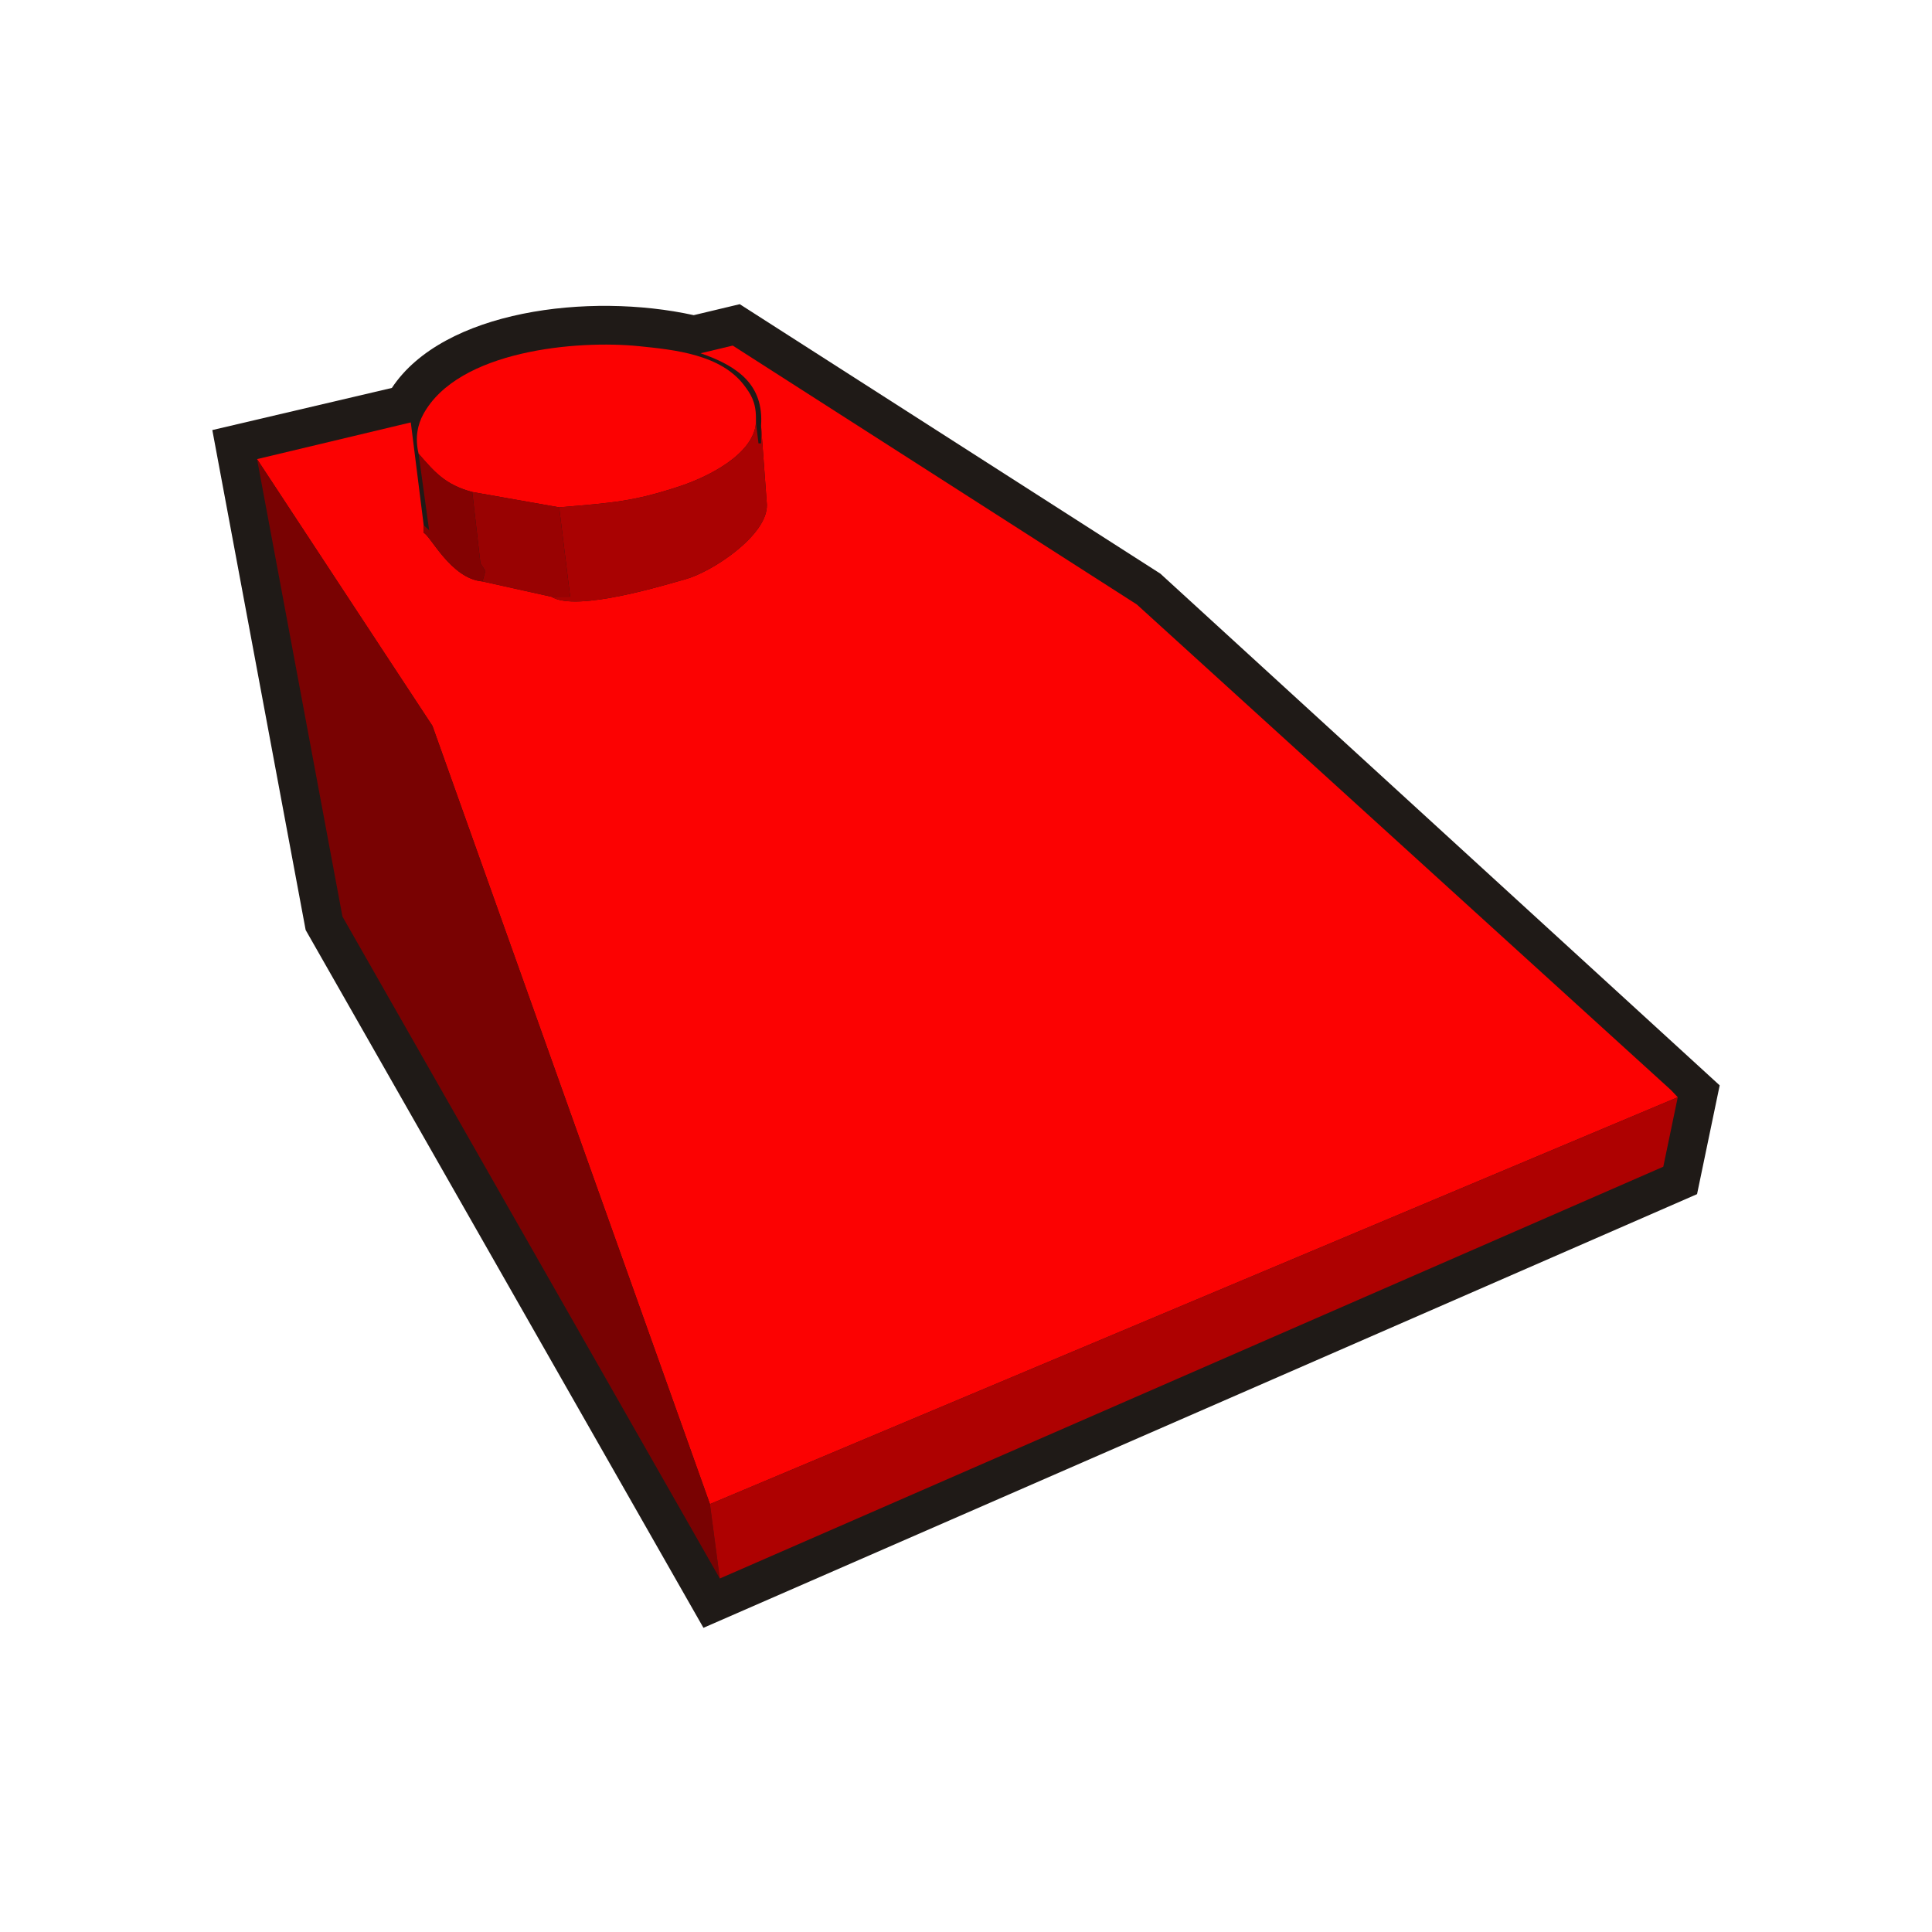 <?xml version="1.0" encoding="UTF-8"?>
<!DOCTYPE svg PUBLIC "-//W3C//DTD SVG 1.1//EN" "http://www.w3.org/Graphics/SVG/1.1/DTD/svg11.dtd">
<!-- Creator: CorelDRAW -->
<svg xmlns="http://www.w3.org/2000/svg" xml:space="preserve" width="600px" height="600px" style="shape-rendering:geometricPrecision; text-rendering:geometricPrecision; image-rendering:optimizeQuality; fill-rule:evenodd; clip-rule:evenodd"
viewBox="0 0 600 600"
 xmlns:xlink="http://www.w3.org/1999/xlink">
 <defs>
  <style type="text/css">
   <![CDATA[
    .fil0 {fill:#1F1A17}
    .fil2 {fill:#790202}
    .fil6 {fill:#830202}
    .fil5 {fill:#990202}
    .fil4 {fill:#A90202}
    .fil3 {fill:#AE0101}
    .fil1 {fill:#FC0202}
   ]]>
  </style>
 </defs>
 <g id="Livello_x0020_1">
  <g id="_85187752">
   <path id="_285562016" class="fil0" d="M121.7 120.475c15.918,-24.098 61.221,-29.763 93.746,-22.598l14.289 -3.411 130.626 83.685 173.703 158.919 -7.029 33.782 -308.574 134.68 -123.537 -216.711 -28.985 -155.262 55.761 -13.085z"/>
   <path id="_79788448" class="fil1" d="M236.355 132.148l1.812 24.596c0.26,9.51 -17.108,20.949 -25.459,23.195 -5.354,1.438 -33.672,10.32 -41.441,5.391l-21.43 -4.763c-9.835,-0.818 -16.207,-14.338 -18.256,-15.081l0 -2.381 -4.005 -31.92 -47.745 11.396 54.474 82.853 86.177 241.677 300.558 -126.354 -2.107 -2.233 -165.894 -150.812 -125.479 -80.388 -9.981 2.382c11.826,4.09 19.613,9.934 18.779,22.443z"/>
   <path id="_84847688" class="fil1" d="M131.464 128.644c-1.712,3.138 -2.664,7.12 -1.472,12.236 4.887,5.622 8.247,9.659 16.668,11.907l26.988 4.763c17.181,-1.431 23.178,-1.873 37.203,-6.455 8.541,-2.79 23.087,-9.774 23.916,-19.74l0 -1.587c0,-4.974 -1.667,-7.452 -3.594,-10.014 -7.309,-9.719 -21.729,-11.124 -32.678,-12.24 -19.32,-1.971 -56.211,1.282 -67.032,21.131z"/>
   <polygon id="_83641192" class="fil2" points="220.481,467.111 134.304,225.433 79.83,142.581 106.349,284.634 223.545,490.221 "/>
   <polygon id="_285681392" class="fil3" points="220.481,467.111 223.545,490.221 516.549,362.336 521.039,340.757 "/>
   <path id="_285562520" class="fil4" d="M173.649 157.549l3.416 27.753 -5.798 0.027c7.769,4.929 36.087,-3.953 41.441,-5.391 8.352,-2.245 25.719,-13.684 25.459,-23.195l-1.812 -24.596 0 5.556 -0.793 0 -0.793 -6.349c-0.83,9.966 -15.375,16.95 -23.916,19.74 -14.025,4.581 -20.022,5.024 -37.203,6.455z"/>
   <polygon id="_79983872" class="fil5" points="149.837,180.567 171.267,185.33 177.065,185.303 173.649,157.549 146.661,152.787 149.211,174.99 150.745,177.297 "/>
   <path id="_284136952" class="fil6" d="M131.58 163.106l0 2.381c2.049,0.743 8.421,14.264 18.256,15.081l0.909 -3.27 -1.534 -2.307 -2.55 -22.203c-8.421,-2.248 -11.781,-6.285 -16.668,-11.907l3.277 23.797 -1.69 -1.572z"/>
  </g>
 </g>
</svg>

